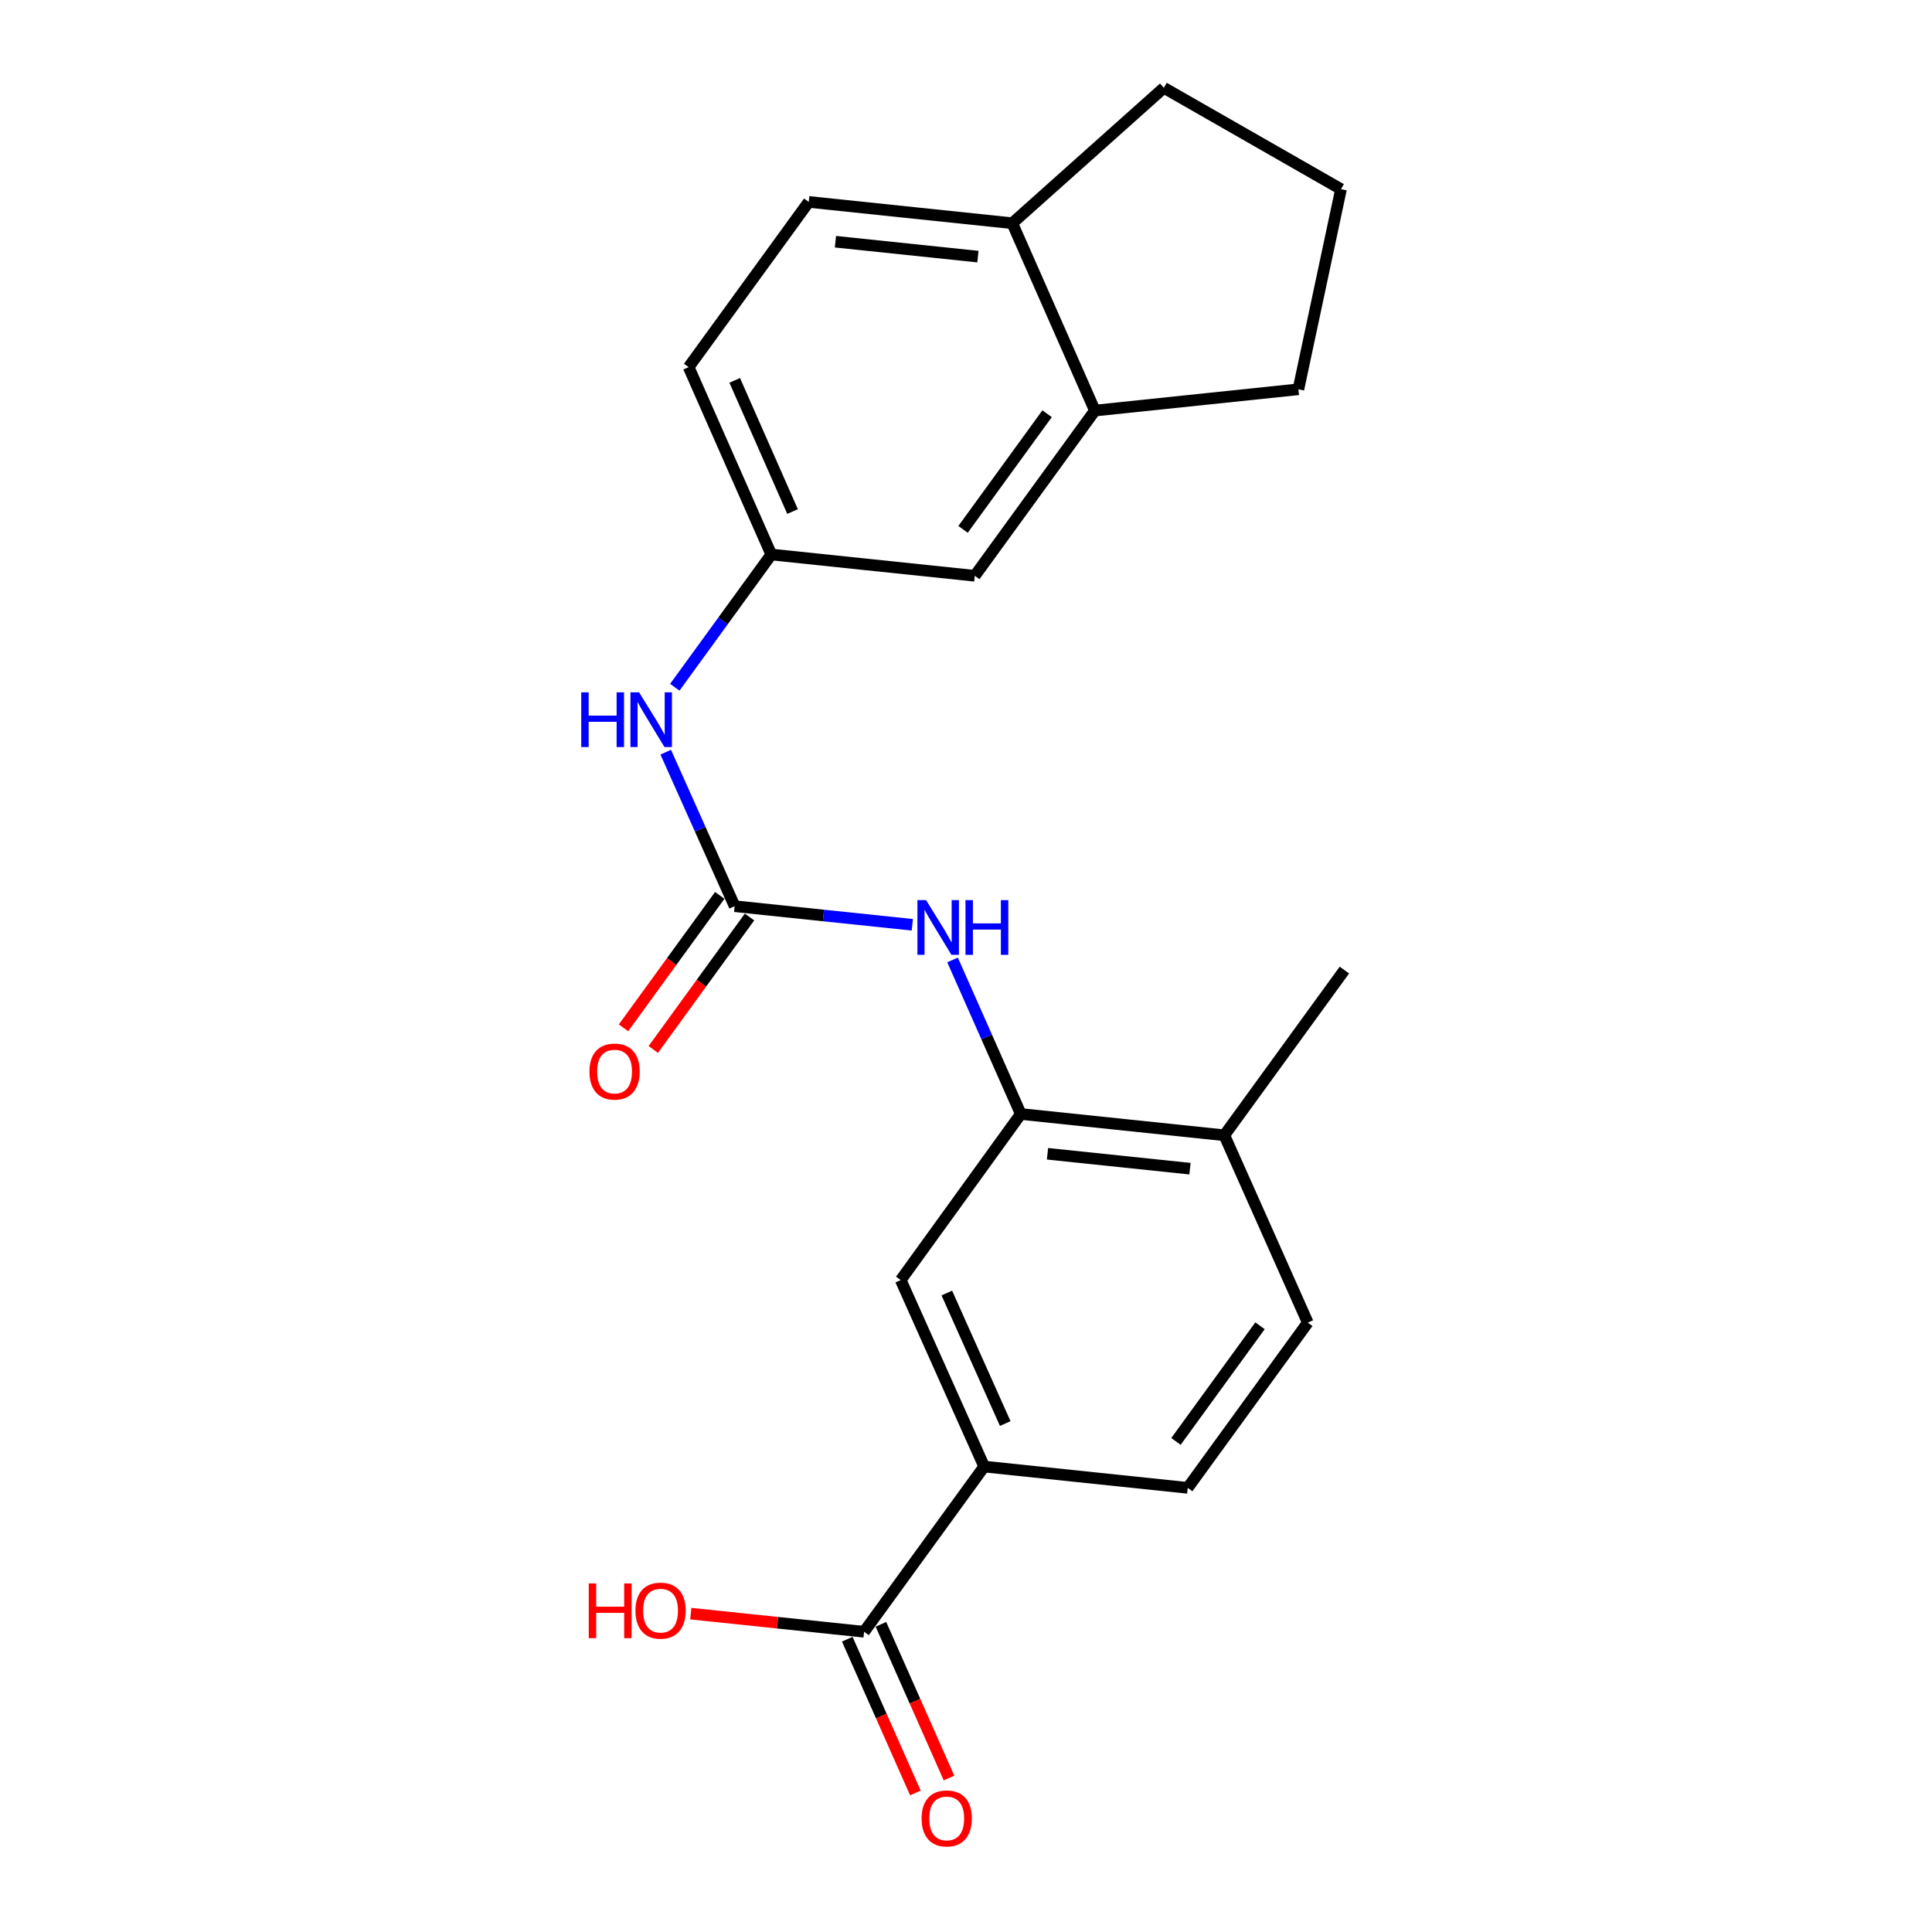 <?xml version='1.0' encoding='iso-8859-1'?>
<svg version='1.1' baseProfile='full'
              xmlns='http://www.w3.org/2000/svg'
                      xmlns:rdkit='http://www.rdkit.org/xml'
                      xmlns:xlink='http://www.w3.org/1999/xlink'
                  xml:space='preserve'
width='1000px' height='1000px' viewBox='0 0 1000 1000'>
<!-- END OF HEADER -->
<rect style='opacity:1.0;fill:#FFFFFF;stroke:none' width='1000' height='1000' x='0' y='0'> </rect>
<path class='bond-1' d='M 380.251,469.043 L 426.23,473.854' style='fill:none;fill-rule:evenodd;stroke:#000000;stroke-width:6px;stroke-linecap:butt;stroke-linejoin:miter;stroke-opacity:1' />
<path class='bond-1' d='M 426.23,473.854 L 472.21,478.666' style='fill:none;fill-rule:evenodd;stroke:#0000FF;stroke-width:6px;stroke-linecap:butt;stroke-linejoin:miter;stroke-opacity:1' />
<path class='bond-5' d='M 380.251,469.043 L 362.416,429.183' style='fill:none;fill-rule:evenodd;stroke:#000000;stroke-width:6px;stroke-linecap:butt;stroke-linejoin:miter;stroke-opacity:1' />
<path class='bond-5' d='M 362.416,429.183 L 344.581,389.323' style='fill:none;fill-rule:evenodd;stroke:#0000FF;stroke-width:6px;stroke-linecap:butt;stroke-linejoin:miter;stroke-opacity:1' />
<path class='bond-8' d='M 372.548,463.445 L 347.637,497.723' style='fill:none;fill-rule:evenodd;stroke:#000000;stroke-width:6px;stroke-linecap:butt;stroke-linejoin:miter;stroke-opacity:1' />
<path class='bond-8' d='M 347.637,497.723 L 322.727,532.001' style='fill:none;fill-rule:evenodd;stroke:#FF0000;stroke-width:6px;stroke-linecap:butt;stroke-linejoin:miter;stroke-opacity:1' />
<path class='bond-8' d='M 387.954,474.64 L 363.043,508.919' style='fill:none;fill-rule:evenodd;stroke:#000000;stroke-width:6px;stroke-linecap:butt;stroke-linejoin:miter;stroke-opacity:1' />
<path class='bond-8' d='M 363.043,508.919 L 338.133,543.197' style='fill:none;fill-rule:evenodd;stroke:#FF0000;stroke-width:6px;stroke-linecap:butt;stroke-linejoin:miter;stroke-opacity:1' />
<path class='bond-0' d='M 528.363,576.601 L 510.701,536.734' style='fill:none;fill-rule:evenodd;stroke:#000000;stroke-width:6px;stroke-linecap:butt;stroke-linejoin:miter;stroke-opacity:1' />
<path class='bond-0' d='M 510.701,536.734 L 493.04,496.867' style='fill:none;fill-rule:evenodd;stroke:#0000FF;stroke-width:6px;stroke-linecap:butt;stroke-linejoin:miter;stroke-opacity:1' />
<path class='bond-4' d='M 528.363,576.601 L 466.215,662.565' style='fill:none;fill-rule:evenodd;stroke:#000000;stroke-width:6px;stroke-linecap:butt;stroke-linejoin:miter;stroke-opacity:1' />
<path class='bond-7' d='M 528.363,576.601 L 633.71,587.615' style='fill:none;fill-rule:evenodd;stroke:#000000;stroke-width:6px;stroke-linecap:butt;stroke-linejoin:miter;stroke-opacity:1' />
<path class='bond-7' d='M 542.185,597.194 L 615.927,604.904' style='fill:none;fill-rule:evenodd;stroke:#000000;stroke-width:6px;stroke-linecap:butt;stroke-linejoin:miter;stroke-opacity:1' />
<path class='bond-2' d='M 447.255,844.597 L 509.403,759.088' style='fill:none;fill-rule:evenodd;stroke:#000000;stroke-width:6px;stroke-linecap:butt;stroke-linejoin:miter;stroke-opacity:1' />
<path class='bond-12' d='M 438.549,848.453 L 456.175,888.24' style='fill:none;fill-rule:evenodd;stroke:#000000;stroke-width:6px;stroke-linecap:butt;stroke-linejoin:miter;stroke-opacity:1' />
<path class='bond-12' d='M 456.175,888.24 L 473.801,928.027' style='fill:none;fill-rule:evenodd;stroke:#FF0000;stroke-width:6px;stroke-linecap:butt;stroke-linejoin:miter;stroke-opacity:1' />
<path class='bond-12' d='M 455.961,840.74 L 473.587,880.527' style='fill:none;fill-rule:evenodd;stroke:#000000;stroke-width:6px;stroke-linecap:butt;stroke-linejoin:miter;stroke-opacity:1' />
<path class='bond-12' d='M 473.587,880.527 L 491.213,920.314' style='fill:none;fill-rule:evenodd;stroke:#FF0000;stroke-width:6px;stroke-linecap:butt;stroke-linejoin:miter;stroke-opacity:1' />
<path class='bond-16' d='M 447.255,844.597 L 402.406,839.908' style='fill:none;fill-rule:evenodd;stroke:#000000;stroke-width:6px;stroke-linecap:butt;stroke-linejoin:miter;stroke-opacity:1' />
<path class='bond-16' d='M 402.406,839.908 L 357.556,835.219' style='fill:none;fill-rule:evenodd;stroke:#FF0000;stroke-width:6px;stroke-linecap:butt;stroke-linejoin:miter;stroke-opacity:1' />
<path class='bond-3' d='M 509.403,759.088 L 466.215,662.565' style='fill:none;fill-rule:evenodd;stroke:#000000;stroke-width:6px;stroke-linecap:butt;stroke-linejoin:miter;stroke-opacity:1' />
<path class='bond-3' d='M 520.308,736.831 L 490.077,669.265' style='fill:none;fill-rule:evenodd;stroke:#000000;stroke-width:6px;stroke-linecap:butt;stroke-linejoin:miter;stroke-opacity:1' />
<path class='bond-22' d='M 509.403,759.088 L 614.761,770.112' style='fill:none;fill-rule:evenodd;stroke:#000000;stroke-width:6px;stroke-linecap:butt;stroke-linejoin:miter;stroke-opacity:1' />
<path class='bond-9' d='M 349.277,355.717 L 374.249,321.364' style='fill:none;fill-rule:evenodd;stroke:#0000FF;stroke-width:6px;stroke-linecap:butt;stroke-linejoin:miter;stroke-opacity:1' />
<path class='bond-9' d='M 374.249,321.364 L 399.221,287.011' style='fill:none;fill-rule:evenodd;stroke:#000000;stroke-width:6px;stroke-linecap:butt;stroke-linejoin:miter;stroke-opacity:1' />
<path class='bond-6' d='M 566.705,212.516 L 504.557,298.025' style='fill:none;fill-rule:evenodd;stroke:#000000;stroke-width:6px;stroke-linecap:butt;stroke-linejoin:miter;stroke-opacity:1' />
<path class='bond-6' d='M 541.978,214.145 L 498.474,274.002' style='fill:none;fill-rule:evenodd;stroke:#000000;stroke-width:6px;stroke-linecap:butt;stroke-linejoin:miter;stroke-opacity:1' />
<path class='bond-18' d='M 566.705,212.516 L 672.052,201.502' style='fill:none;fill-rule:evenodd;stroke:#000000;stroke-width:6px;stroke-linecap:butt;stroke-linejoin:miter;stroke-opacity:1' />
<path class='bond-23' d='M 566.705,212.516 L 523.951,115.538' style='fill:none;fill-rule:evenodd;stroke:#000000;stroke-width:6px;stroke-linecap:butt;stroke-linejoin:miter;stroke-opacity:1' />
<path class='bond-14' d='M 633.71,587.615 L 676.909,684.593' style='fill:none;fill-rule:evenodd;stroke:#000000;stroke-width:6px;stroke-linecap:butt;stroke-linejoin:miter;stroke-opacity:1' />
<path class='bond-21' d='M 633.71,587.615 L 695.858,502.106' style='fill:none;fill-rule:evenodd;stroke:#000000;stroke-width:6px;stroke-linecap:butt;stroke-linejoin:miter;stroke-opacity:1' />
<path class='bond-10' d='M 399.221,287.011 L 504.557,298.025' style='fill:none;fill-rule:evenodd;stroke:#000000;stroke-width:6px;stroke-linecap:butt;stroke-linejoin:miter;stroke-opacity:1' />
<path class='bond-17' d='M 399.221,287.011 L 356.445,190.022' style='fill:none;fill-rule:evenodd;stroke:#000000;stroke-width:6px;stroke-linecap:butt;stroke-linejoin:miter;stroke-opacity:1' />
<path class='bond-17' d='M 410.23,264.777 L 380.287,196.885' style='fill:none;fill-rule:evenodd;stroke:#000000;stroke-width:6px;stroke-linecap:butt;stroke-linejoin:miter;stroke-opacity:1' />
<path class='bond-11' d='M 523.951,115.538 L 418.604,104.513' style='fill:none;fill-rule:evenodd;stroke:#000000;stroke-width:6px;stroke-linecap:butt;stroke-linejoin:miter;stroke-opacity:1' />
<path class='bond-11' d='M 506.167,132.825 L 432.424,125.108' style='fill:none;fill-rule:evenodd;stroke:#000000;stroke-width:6px;stroke-linecap:butt;stroke-linejoin:miter;stroke-opacity:1' />
<path class='bond-20' d='M 523.951,115.538 L 602.413,45.455' style='fill:none;fill-rule:evenodd;stroke:#000000;stroke-width:6px;stroke-linecap:butt;stroke-linejoin:miter;stroke-opacity:1' />
<path class='bond-13' d='M 614.761,770.112 L 676.909,684.593' style='fill:none;fill-rule:evenodd;stroke:#000000;stroke-width:6px;stroke-linecap:butt;stroke-linejoin:miter;stroke-opacity:1' />
<path class='bond-13' d='M 608.677,746.089 L 652.18,686.225' style='fill:none;fill-rule:evenodd;stroke:#000000;stroke-width:6px;stroke-linecap:butt;stroke-linejoin:miter;stroke-opacity:1' />
<path class='bond-15' d='M 418.604,104.513 L 356.445,190.022' style='fill:none;fill-rule:evenodd;stroke:#000000;stroke-width:6px;stroke-linecap:butt;stroke-linejoin:miter;stroke-opacity:1' />
<path class='bond-19' d='M 672.052,201.502 L 694.101,97.911' style='fill:none;fill-rule:evenodd;stroke:#000000;stroke-width:6px;stroke-linecap:butt;stroke-linejoin:miter;stroke-opacity:1' />
<path class='bond-24' d='M 694.101,97.911 L 602.413,45.455' style='fill:none;fill-rule:evenodd;stroke:#000000;stroke-width:6px;stroke-linecap:butt;stroke-linejoin:miter;stroke-opacity:1' />
<path  class='atom-2' d='M 479.338 465.907
L 488.618 480.907
Q 489.538 482.387, 491.018 485.067
Q 492.498 487.747, 492.578 487.907
L 492.578 465.907
L 496.338 465.907
L 496.338 494.227
L 492.458 494.227
L 482.498 477.827
Q 481.338 475.907, 480.098 473.707
Q 478.898 471.507, 478.538 470.827
L 478.538 494.227
L 474.858 494.227
L 474.858 465.907
L 479.338 465.907
' fill='#0000FF'/>
<path  class='atom-2' d='M 499.738 465.907
L 503.578 465.907
L 503.578 477.947
L 518.058 477.947
L 518.058 465.907
L 521.898 465.907
L 521.898 494.227
L 518.058 494.227
L 518.058 481.147
L 503.578 481.147
L 503.578 494.227
L 499.738 494.227
L 499.738 465.907
' fill='#0000FF'/>
<path  class='atom-6' d='M 300.843 358.36
L 304.683 358.36
L 304.683 370.4
L 319.163 370.4
L 319.163 358.36
L 323.003 358.36
L 323.003 386.68
L 319.163 386.68
L 319.163 373.6
L 304.683 373.6
L 304.683 386.68
L 300.843 386.68
L 300.843 358.36
' fill='#0000FF'/>
<path  class='atom-6' d='M 330.803 358.36
L 340.083 373.36
Q 341.003 374.84, 342.483 377.52
Q 343.963 380.2, 344.043 380.36
L 344.043 358.36
L 347.803 358.36
L 347.803 386.68
L 343.923 386.68
L 333.963 370.28
Q 332.803 368.36, 331.563 366.16
Q 330.363 363.96, 330.003 363.28
L 330.003 386.68
L 326.323 386.68
L 326.323 358.36
L 330.803 358.36
' fill='#0000FF'/>
<path  class='atom-9' d='M 305.103 554.642
Q 305.103 547.842, 308.463 544.042
Q 311.823 540.242, 318.103 540.242
Q 324.383 540.242, 327.743 544.042
Q 331.103 547.842, 331.103 554.642
Q 331.103 561.522, 327.703 565.442
Q 324.303 569.322, 318.103 569.322
Q 311.863 569.322, 308.463 565.442
Q 305.103 561.562, 305.103 554.642
M 318.103 566.122
Q 322.423 566.122, 324.743 563.242
Q 327.103 560.322, 327.103 554.642
Q 327.103 549.082, 324.743 546.282
Q 322.423 543.442, 318.103 543.442
Q 313.783 543.442, 311.423 546.242
Q 309.103 549.042, 309.103 554.642
Q 309.103 560.362, 311.423 563.242
Q 313.783 566.122, 318.103 566.122
' fill='#FF0000'/>
<path  class='atom-13' d='M 477.02 941.21
Q 477.02 934.41, 480.38 930.61
Q 483.74 926.81, 490.02 926.81
Q 496.3 926.81, 499.66 930.61
Q 503.02 934.41, 503.02 941.21
Q 503.02 948.09, 499.62 952.01
Q 496.22 955.89, 490.02 955.89
Q 483.78 955.89, 480.38 952.01
Q 477.02 948.13, 477.02 941.21
M 490.02 952.69
Q 494.34 952.69, 496.66 949.81
Q 499.02 946.89, 499.02 941.21
Q 499.02 935.65, 496.66 932.85
Q 494.34 930.01, 490.02 930.01
Q 485.7 930.01, 483.34 932.81
Q 481.02 935.61, 481.02 941.21
Q 481.02 946.93, 483.34 949.81
Q 485.7 952.69, 490.02 952.69
' fill='#FF0000'/>
<path  class='atom-17' d='M 304.748 819.583
L 308.588 819.583
L 308.588 831.623
L 323.068 831.623
L 323.068 819.583
L 326.908 819.583
L 326.908 847.903
L 323.068 847.903
L 323.068 834.823
L 308.588 834.823
L 308.588 847.903
L 304.748 847.903
L 304.748 819.583
' fill='#FF0000'/>
<path  class='atom-17' d='M 328.908 833.663
Q 328.908 826.863, 332.268 823.063
Q 335.628 819.263, 341.908 819.263
Q 348.188 819.263, 351.548 823.063
Q 354.908 826.863, 354.908 833.663
Q 354.908 840.543, 351.508 844.463
Q 348.108 848.343, 341.908 848.343
Q 335.668 848.343, 332.268 844.463
Q 328.908 840.583, 328.908 833.663
M 341.908 845.143
Q 346.228 845.143, 348.548 842.263
Q 350.908 839.343, 350.908 833.663
Q 350.908 828.103, 348.548 825.303
Q 346.228 822.463, 341.908 822.463
Q 337.588 822.463, 335.228 825.263
Q 332.908 828.063, 332.908 833.663
Q 332.908 839.383, 335.228 842.263
Q 337.588 845.143, 341.908 845.143
' fill='#FF0000'/>
</svg>
